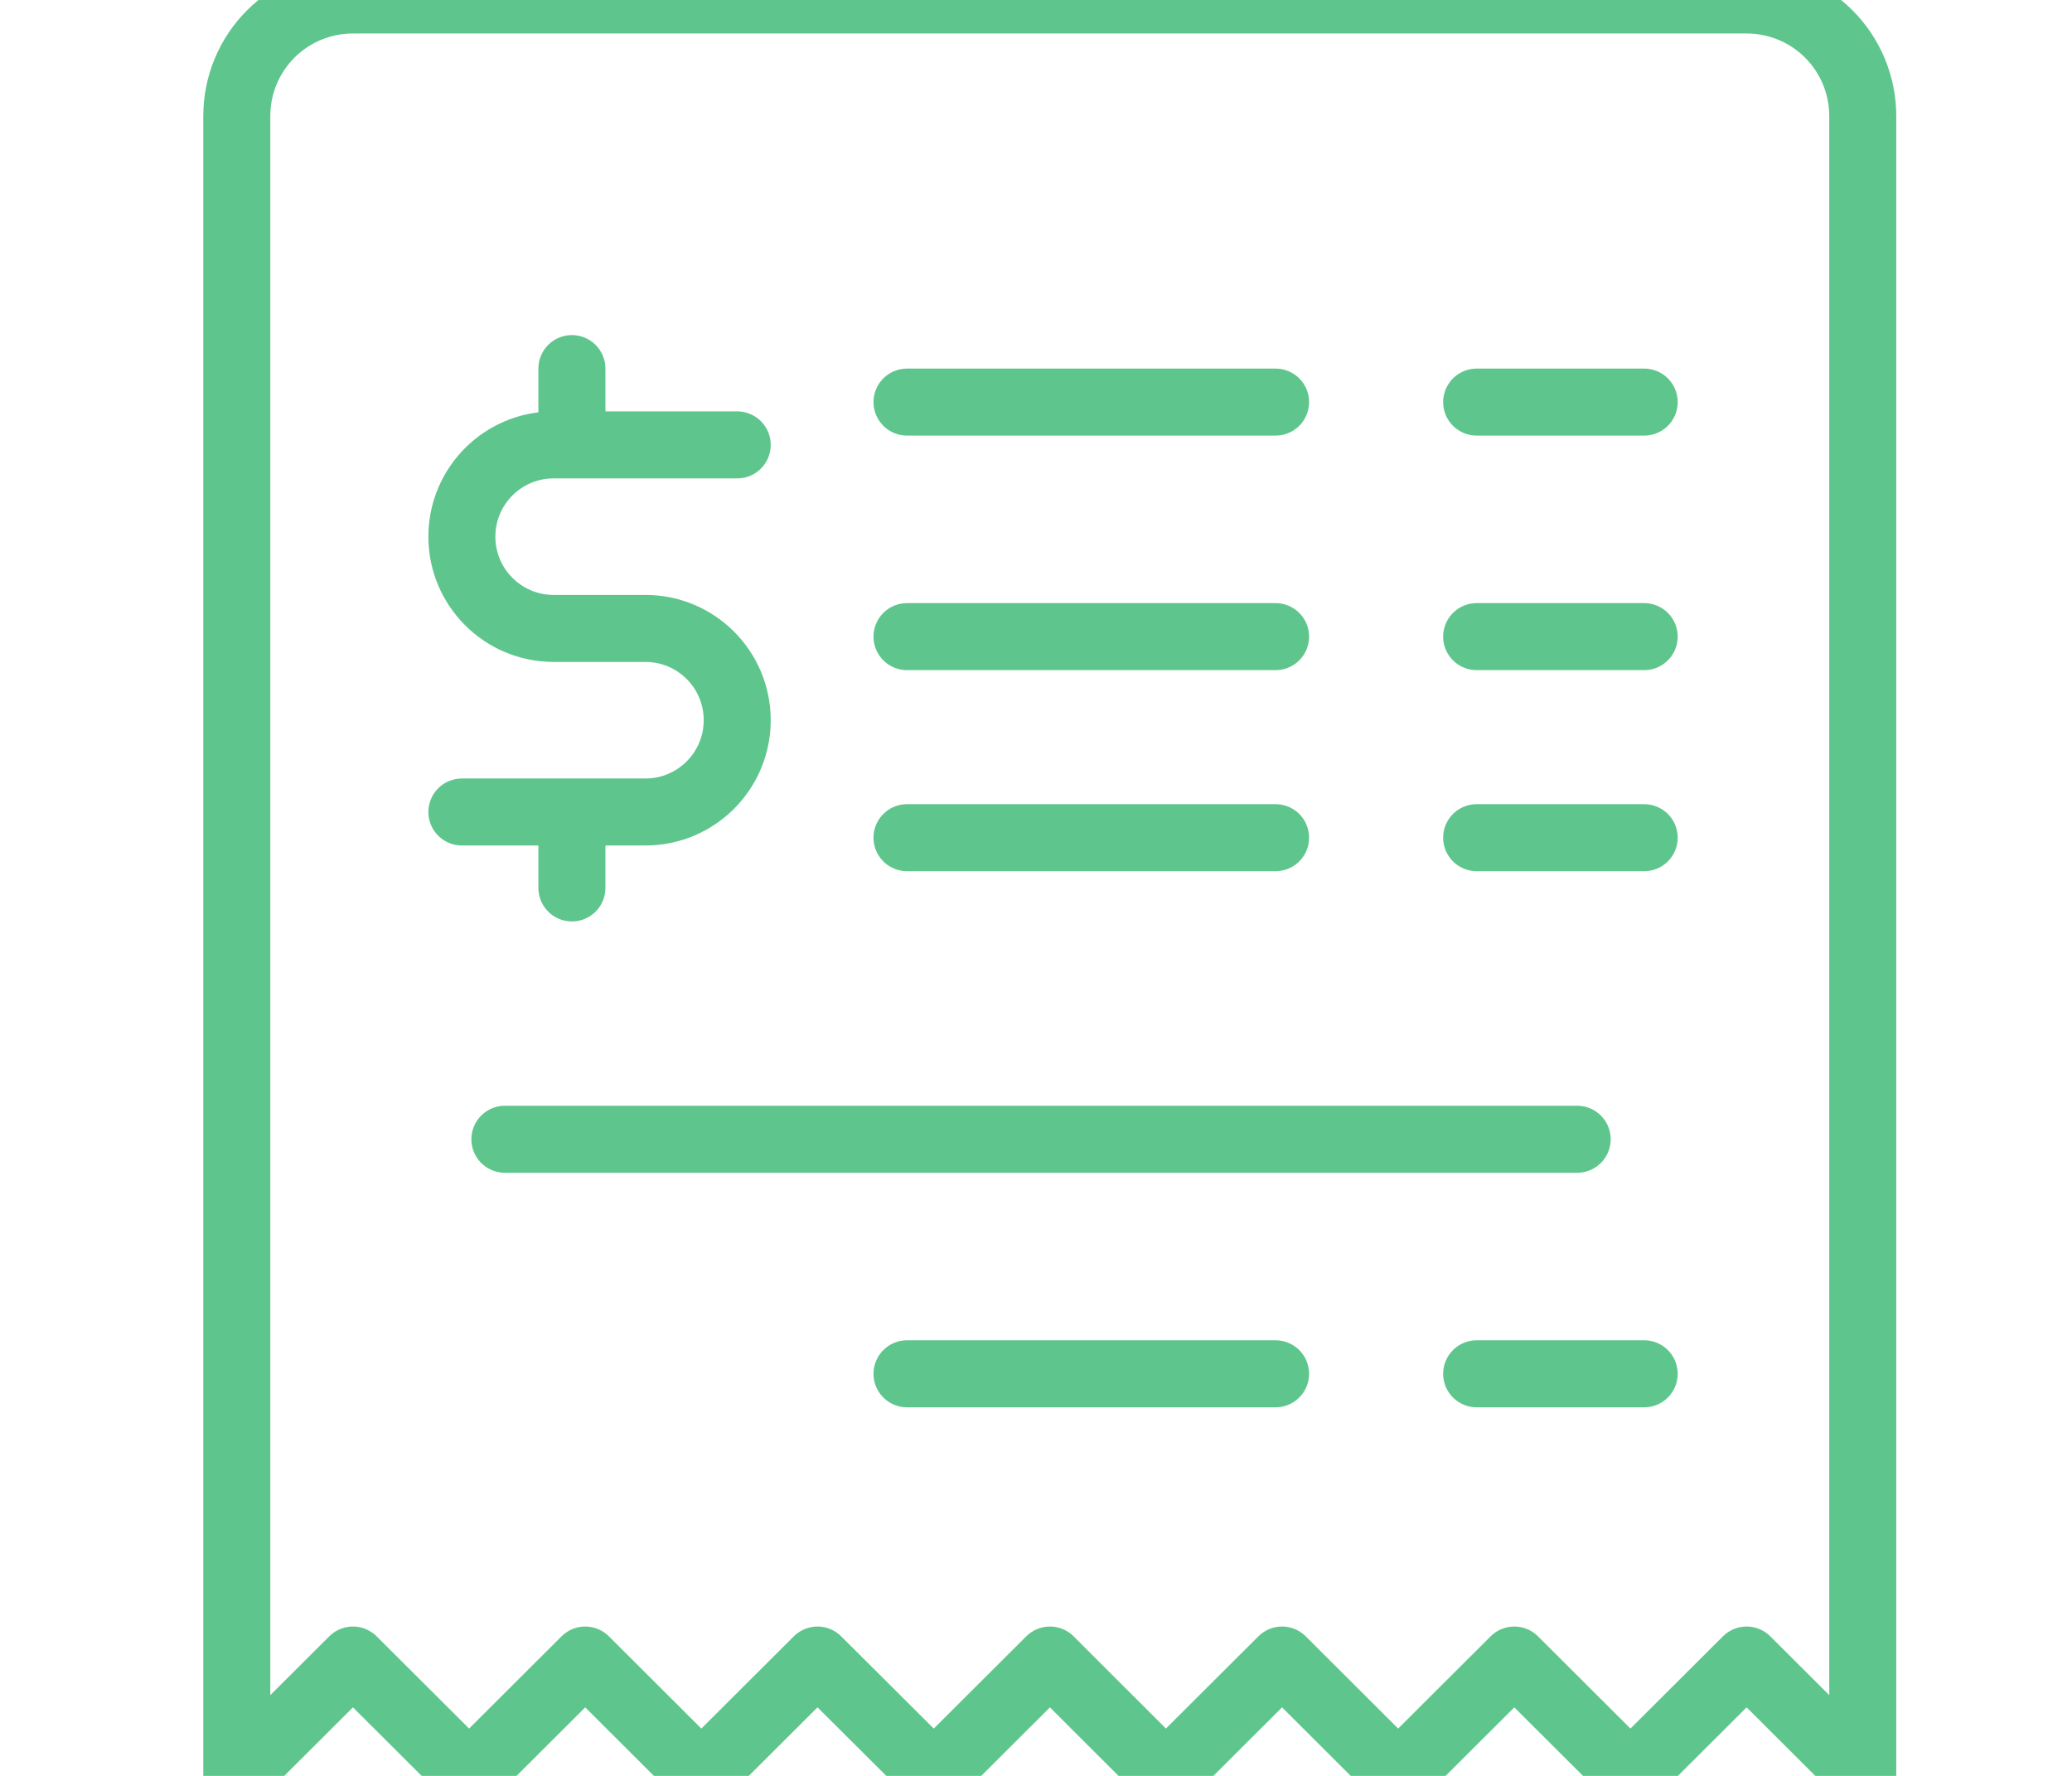 <?xml version="1.0" encoding="UTF-8"?>
<svg width="70px" height="60px" viewBox="0 0 70 60" version="1.1" xmlns="http://www.w3.org/2000/svg" xmlns:xlink="http://www.w3.org/1999/xlink">
    <title>Artboard</title>
    <g id="Artboard" stroke="none" stroke-width="1" fill="none" fill-rule="evenodd" stroke-linecap="round" stroke-linejoin="round">
        <g id="Group-44" transform="translate(8, 0)" stroke="#5EC68D" stroke-width="2.264">
            <path d="M54.931,3.914 C54.929,2.874 54.515,1.878 53.779,1.144 C53.043,0.41 52.046,-0.001 51.007,1.0658141e-13 L3.924,1.0658141e-13 C2.884,-0.001 1.887,0.41 1.151,1.144 C0.415,1.878 0.001,2.874 3.55271368e-15,3.914 L3.55271368e-15,60 L3.924,56.086 L7.848,60 L11.771,56.086 L15.694,60 L19.618,56.086 L23.547,60 L27.471,56.086 L31.389,60 L35.313,56.086 L39.235,60 L43.159,56.086 L47.083,60 L51.007,56.086 L54.931,60 L54.931,3.914 Z" id="Path"></path>
            <path d="M16.906,15.031 L10.705,15.031 C8.992,15.031 7.604,16.419 7.604,18.131 C7.604,19.844 8.992,21.232 10.705,21.232 L13.806,21.232 C15.518,21.232 16.906,22.62 16.906,24.333 C16.906,26.045 15.518,27.434 13.806,27.434 L7.604,27.434" id="Path"></path>
            <line x1="11.321" y1="12.453" x2="11.321" y2="14.717" id="Path"></line>
            <line x1="11.321" y1="28.302" x2="11.321" y2="30" id="Path"></line>
            <line x1="22.642" y1="21.509" x2="35.094" y2="21.509" id="Path"></line>
            <line x1="22.642" y1="28.302" x2="35.094" y2="28.302" id="Path"></line>
            <line x1="41.887" y1="21.509" x2="47.547" y2="21.509" id="Path"></line>
            <line x1="22.642" y1="13.585" x2="35.094" y2="13.585" id="Path"></line>
            <line x1="41.887" y1="13.585" x2="47.547" y2="13.585" id="Path"></line>
            <line x1="41.887" y1="28.302" x2="47.547" y2="28.302" id="Path"></line>
            <line x1="9.057" y1="38.491" x2="45.283" y2="38.491" id="Path"></line>
            <line x1="41.887" y1="46.415" x2="47.547" y2="46.415" id="Path"></line>
            <line x1="22.642" y1="46.415" x2="35.094" y2="46.415" id="Path"></line>
        </g>
    </g>
</svg>